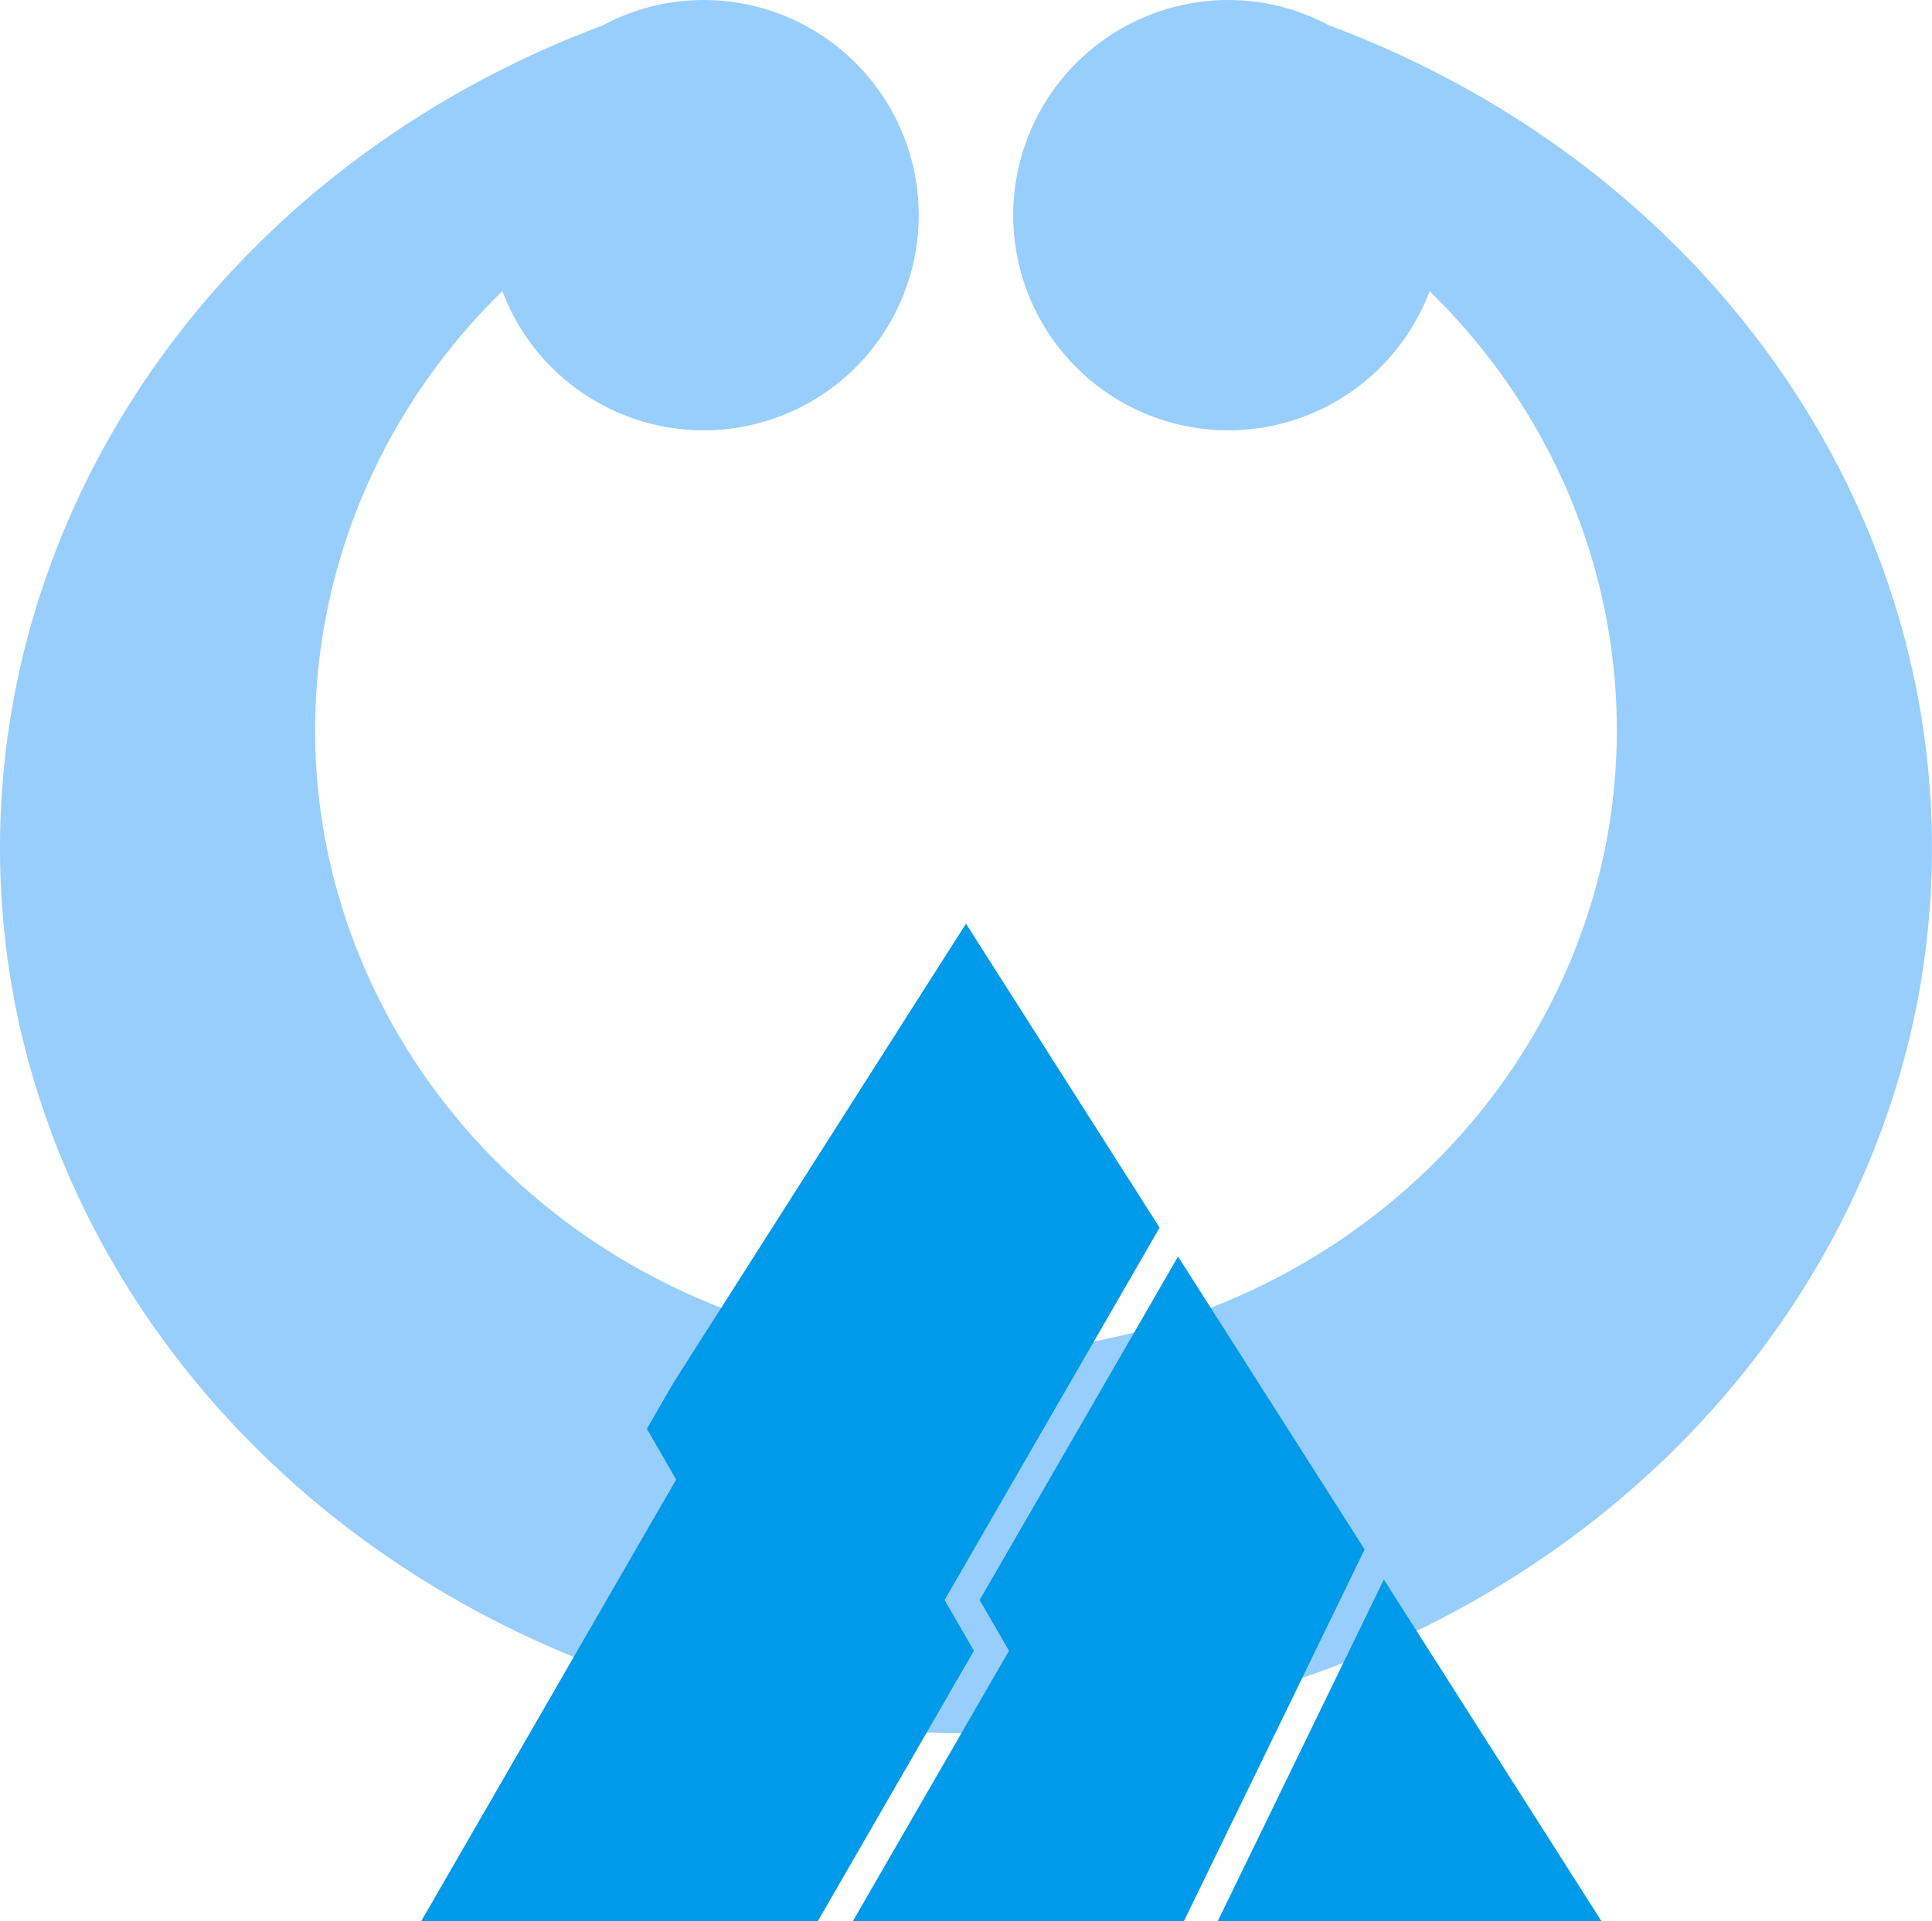 <?xml version="1.0" encoding="UTF-8" standalone="no"?>
<!-- Created with Inkscape (http://www.inkscape.org/) -->

<svg
   xmlns:dc="http://purl.org/dc/elements/1.1/"
   xmlns:cc="http://creativecommons.org/ns#"
   xmlns:rdf="http://www.w3.org/1999/02/22-rdf-syntax-ns#"
   xmlns:svg="http://www.w3.org/2000/svg"
   xmlns="http://www.w3.org/2000/svg"
   xmlns:sodipodi="http://sodipodi.sourceforge.net/DTD/sodipodi-0.dtd"
   xmlns:inkscape="http://www.inkscape.org/namespaces/inkscape"
   width="190"
   height="188.933"
   viewBox="0 0 50.271 49.988"
   version="1.1"
   id="svg8"
   inkscape:version="0.92.4 (5da689c313, 2019-01-14)"
   sodipodi:docname="Emblem_of_Namerikawa,_Toyama.svg">
  <defs
     id="defs2" />
  <sodipodi:namedview
     id="base"
     pagecolor="#ffffff"
     bordercolor="#666666"
     borderopacity="1.0"
     inkscape:pageopacity="0.0"
     inkscape:pageshadow="2"
     inkscape:zoom="1.4142136"
     inkscape:cx="94.957895"
     inkscape:cy="149.85608"
     inkscape:document-units="mm"
     inkscape:current-layer="layer1"
     showgrid="false"
     fit-margin-top="0"
     fit-margin-left="0"
     fit-margin-right="0"
     fit-margin-bottom="0"
     units="px"
     inkscape:window-width="1920"
     inkscape:window-height="996"
     inkscape:window-x="1912"
     inkscape:window-y="-8"
     inkscape:window-maximized="1" />
  <g
     inkscape:label="レイヤー 1"
     inkscape:groupmode="layer"
     id="layer1"
     transform="translate(-54.829,-95.504)">
    <path
       style="opacity:1;fill:#98cefc;fill-opacity:1;fill-rule:nonzero;stroke:none;stroke-width:4.975;stroke-linecap:round;stroke-linejoin:round;stroke-miterlimit:4;stroke-dasharray:none;stroke-dashoffset:0;stroke-opacity:1;paint-order:markers stroke fill"
       d="m 73.232,95.505 a 5.599,5.599 0 0 0 -1.114,0.093 l -0.006,9.96e-4 A 5.599,5.599 0 0 0 70.511,96.166 25.14,23.102 0 0 0 55.242,121.742 25.14,23.102 0 0 0 79.964,140.608 25.14,23.102 0 0 0 104.686,121.742 25.14,23.102 0 0 0 89.418,96.166 5.599,5.599 0 0 0 87.817,95.599 l -0.006,-9.95e-4 a 5.599,5.599 0 0 0 -1.114,-0.093 5.599,5.599 0 0 0 -5.41,4.578 5.599,5.599 0 0 0 4.483,6.525 5.599,5.599 0 0 0 6.258,-3.528 16.938,16.279 0 0 1 4.594,14.356 16.938,16.279 0 0 1 -16.658,13.292 16.938,16.279 0 0 1 -16.658,-13.292 16.938,16.279 0 0 1 4.594,-14.356 5.599,5.599 0 0 0 6.258,3.528 5.599,5.599 0 0 0 4.483,-6.525 5.599,5.599 0 0 0 -5.41,-4.578 z"
       id="path830"
       inkscape:connector-curvature="0" />
    <path
       style="fill:#009aea;fill-opacity:1;stroke:none;stroke-width:0.263px;stroke-linecap:butt;stroke-linejoin:miter;stroke-opacity:1"
       d="m 79.964,119.54 -7.614,11.951 -0.689,1.193 0.762,1.321 -4.677,8.103 -1.954,3.385 h 10.319 l 4.059,-7.032 -0.762,-1.321 5.594,-9.69 z m 5.518,8.662 -5.162,8.938 0.763,1.321 -4.06,7.032 h 2.94 5.674 l 4.7,-9.668 z m 5.355,8.405 -4.319,8.886 h 9.979 z"
       id="path912"
       inkscape:connector-curvature="0" />
  </g>
</svg>
